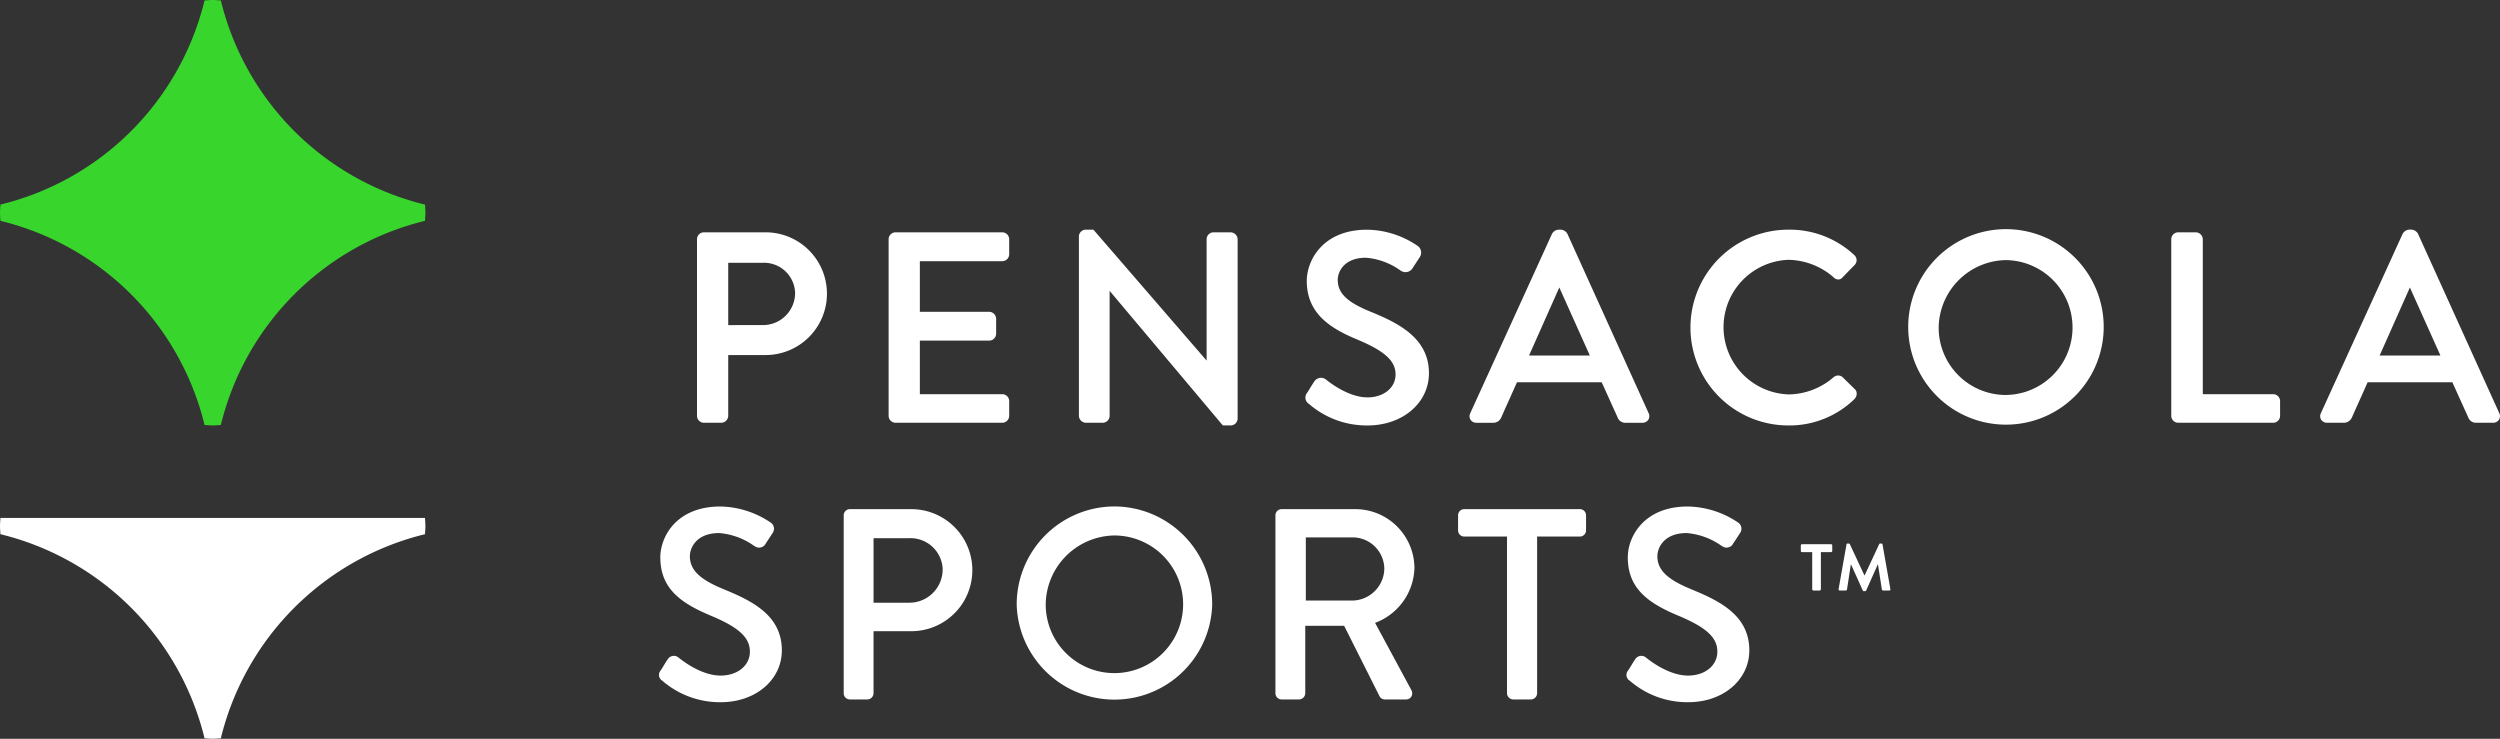 <svg xmlns="http://www.w3.org/2000/svg" xmlns:xlink="http://www.w3.org/1999/xlink" width="294" height="86.88" viewBox="0 0 294 86.88">
  <rect x="0" y="0" width="294" height="86.88" fill="#333333" stroke="none"/>
  <defs>
    <clipPath id="clip-path">
      <rect id="Rectangle_26" data-name="Rectangle 26" width="294" height="86.88" fill="none"/>
    </clipPath>
  </defs>
  <g id="Group_45" data-name="Group 45" transform="translate(0 0)">
    <g id="Group_45-2" data-name="Group 45" transform="translate(0 0)" clip-path="url(#clip-path)">
      <path id="Path_26" data-name="Path 26" d="M57.176,47.839c-2.795-1.145-3.937-2.265-3.937-3.866,0-.939.722-2.72,3.448-2.72A8.235,8.235,0,0,1,60.8,42.762c.045.025.078.045.089.053a.874.874,0,0,0,1.283-.353c.142-.212.3-.445.445-.675.119-.181.234-.359.347-.525a.9.9,0,0,0,.148-.7.873.873,0,0,0-.373-.545,10.839,10.839,0,0,0-5.922-1.887c-5.174,0-7.052,3.573-7.052,5.974,0,3.62,2.329,5.343,5.832,6.819,3.384,1.4,4.7,2.6,4.7,4.277,0,1.631-1.451,2.814-3.448,2.814-2.276,0-4.548-1.793-4.982-2.153a.852.852,0,0,0-1.258.28c-.144.2-.28.428-.411.645s-.269.445-.417.658a.786.786,0,0,0,.212,1.169,10.328,10.328,0,0,0,6.888,2.531c4.091,0,7.175-2.623,7.175-6.1,0-4.071-3.4-5.788-6.877-7.2" transform="translate(27.889 21.435)" fill="#fff"/>
      <path id="Path_27" data-name="Path 27" d="M71.449,38.326h-7.21a.728.728,0,0,0-.726.728V59.981a.728.728,0,0,0,.726.726h2.054a.746.746,0,0,0,.728-.726v-7.3h4.46a7.176,7.176,0,1,0-.033-14.352m3.7,7.081a3.913,3.913,0,0,1-3.895,3.921H67.022V41.741h4.237a3.791,3.791,0,0,1,3.895,3.666" transform="translate(35.707 21.548)" fill="#fff"/>
      <path id="Path_28" data-name="Path 28" d="M88.014,38.124A11.523,11.523,0,0,0,76.535,49.662a11.5,11.5,0,0,0,22.991,0A11.538,11.538,0,0,0,88.014,38.124m0,19.6a8.073,8.073,0,0,1-8.066-8.063,8.2,8.2,0,0,1,8.066-8.123,8.093,8.093,0,1,1,0,16.186" transform="translate(43.028 21.434)" fill="#fff"/>
      <path id="Path_29" data-name="Path 29" d="M112.361,45.218a6.964,6.964,0,0,0-7.021-6.891h-8.6a.728.728,0,0,0-.726.728V59.981a.727.727,0,0,0,.726.726h2.056a.744.744,0,0,0,.726-.726V52.046h4.573l4.171,8.306a.706.706,0,0,0,.619.355h2.468a.726.726,0,0,0,.647-.342.768.768,0,0,0,0-.761L107.732,51.7a7.09,7.09,0,0,0,4.629-6.48m-3.542.064a3.814,3.814,0,0,1-3.732,3.793h-5.5v-7.43h5.5a3.736,3.736,0,0,1,3.732,3.637" transform="translate(53.977 21.548)" fill="#fff"/>
      <path id="Path_30" data-name="Path 30" d="M124.087,38.327h-13.6a.727.727,0,0,0-.726.728v1.77a.727.727,0,0,0,.726.726h5.029V59.982a.745.745,0,0,0,.726.725h2.089a.745.745,0,0,0,.726-.725V41.551h5.029a.728.728,0,0,0,.726-.726v-1.77a.728.728,0,0,0-.726-.728" transform="translate(61.708 21.548)" fill="#fff"/>
      <path id="Path_31" data-name="Path 31" d="M130.008,47.839c-2.795-1.145-3.937-2.265-3.937-3.866,0-.939.722-2.72,3.448-2.72a8.234,8.234,0,0,1,4.109,1.509c.045.025.078.045.089.053A.881.881,0,0,0,135,42.462c.142-.212.3-.445.445-.675.119-.181.234-.359.347-.525a.9.9,0,0,0,.148-.7.873.873,0,0,0-.373-.545,10.839,10.839,0,0,0-5.922-1.887c-5.174,0-7.052,3.573-7.052,5.974,0,3.62,2.329,5.343,5.832,6.819,3.384,1.4,4.7,2.6,4.7,4.277,0,1.631-1.451,2.814-3.448,2.814-2.276,0-4.548-1.793-4.982-2.153a.852.852,0,0,0-1.258.28c-.144.2-.28.428-.411.645s-.269.445-.417.658a.786.786,0,0,0,.212,1.169,10.328,10.328,0,0,0,6.888,2.531c4.091,0,7.175-2.623,7.175-6.1,0-4.071-3.4-5.788-6.877-7.2" transform="translate(68.835 21.435)" fill="#fff"/>
      <path id="Path_32" data-name="Path 32" d="M53.286,39.885h2.039a.838.838,0,0,0,.817-.82V31.921h4.324a7.217,7.217,0,1,0-.031-14.433H53.286a.819.819,0,0,0-.817.82V39.065a.819.819,0,0,0,.817.82M56.142,28.4v-7.33h4.105a3.659,3.659,0,0,1,3.76,3.538,3.781,3.781,0,0,1-3.76,3.791Z" transform="translate(29.498 9.832)" fill="#fff"/>
      <path id="Path_33" data-name="Path 33" d="M81.073,39.065V37.342a.819.819,0,0,0-.817-.819H70.567v-6.3h8.148a.82.82,0,0,0,.823-.817V27.652a.843.843,0,0,0-.823-.819H70.567v-5.95h9.689a.819.819,0,0,0,.817-.82V18.308a.819.819,0,0,0-.817-.82H67.711a.819.819,0,0,0-.817.82V39.065a.819.819,0,0,0,.817.82H80.256a.819.819,0,0,0,.817-.82" transform="translate(37.608 9.832)" fill="#fff"/>
      <path id="Path_34" data-name="Path 34" d="M99.061,17.6H97.054a.819.819,0,0,0-.817.82V32.687L82.99,17.365l-.07-.077h-.883a.815.815,0,0,0-.819.787v21.1a.84.84,0,0,0,.819.82h1.976a.819.819,0,0,0,.817-.82V24.485L98.077,40.232l.066.078h.919a.816.816,0,0,0,.822-.787v-21.1a.842.842,0,0,0-.822-.82" transform="translate(45.661 9.72)" fill="#fff"/>
      <path id="Path_35" data-name="Path 35" d="M105.546,37.011c-2.287,0-4.618-1.9-4.879-2.114a.946.946,0,0,0-1.39.3c-.141.206-.277.426-.412.647s-.261.437-.411.651a.872.872,0,0,0,.228,1.281,10.349,10.349,0,0,0,6.9,2.537c4.113,0,7.214-2.643,7.214-6.15,0-4.1-3.551-5.88-6.883-7.231-2.764-1.133-3.843-2.182-3.843-3.743,0-.9.7-2.6,3.323-2.6a8.112,8.112,0,0,1,4.023,1.478l.087.055a.974.974,0,0,0,1.408-.375l.783-1.192a.987.987,0,0,0,.162-.773.94.94,0,0,0-.411-.6,10.758,10.758,0,0,0-5.925-1.889c-5.2,0-7.091,3.6-7.091,6.024,0,3.859,2.807,5.575,5.841,6.853,3.31,1.372,4.6,2.537,4.6,4.152,0,1.561-1.4,2.693-3.318,2.693" transform="translate(55.248 9.72)" fill="#fff"/>
      <path id="Path_36" data-name="Path 36" d="M121.385,17.288h-.316a.968.968,0,0,0-.739.476l-9.618,21.1a.8.8,0,0,0,.027.776.815.815,0,0,0,.7.358h1.976a1.017,1.017,0,0,0,.928-.6c.314-.722.634-1.434.958-2.146.3-.67.6-1.339.9-2.017h9.965l1.884,4.163a.947.947,0,0,0,.926.6h1.973a.813.813,0,0,0,.7-.356.793.793,0,0,0,.036-.773L122.12,17.754a.968.968,0,0,0-.734-.466m3.384,14.8h-7.149l3.559-8Z" transform="translate(62.194 9.72)" fill="#fff"/>
      <path id="Path_37" data-name="Path 37" d="M146.556,37.2a.885.885,0,0,0,.258-.653.7.7,0,0,0-.227-.509l-1.456-1.426a.808.808,0,0,0-1.033.028,8.218,8.218,0,0,1-5.26,2.023,7.918,7.918,0,0,1-.03-15.828,8.291,8.291,0,0,1,5.268,2.036.809.809,0,0,0,.573.278.662.662,0,0,0,.528-.278l1.378-1.411a.821.821,0,0,0,.25-.6.834.834,0,0,0-.289-.6,11.123,11.123,0,0,0-7.739-2.97,11.511,11.511,0,1,0,0,23.022,10.944,10.944,0,0,0,7.778-3.107" transform="translate(71.532 9.72)" fill="#fff"/>
      <path id="Path_38" data-name="Path 38" d="M166.636,28.831a11.495,11.495,0,1,0-22.989,0,11.495,11.495,0,0,0,22.989,0m-11.507,7.9a7.909,7.909,0,0,1-7.9-7.9,8.04,8.04,0,0,1,7.9-7.963,7.931,7.931,0,0,1,0,15.861" transform="translate(80.759 9.72)" fill="#fff"/>
      <path id="Path_39" data-name="Path 39" d="M175.43,36.523h-8.272V18.308a.843.843,0,0,0-.822-.82h-2.068a.821.821,0,0,0-.819.82V39.065a.82.82,0,0,0,.819.82H175.43a.819.819,0,0,0,.817-.82V37.344a.819.819,0,0,0-.817-.82" transform="translate(91.891 9.832)" fill="#fff"/>
      <path id="Path_40" data-name="Path 40" d="M178.382,39.395c.314-.722.634-1.434.958-2.146.3-.67.6-1.339.9-2.017H190.2l1.884,4.163a.947.947,0,0,0,.926.6h1.973a.813.813,0,0,0,.7-.356.793.793,0,0,0,.036-.773l-9.567-21.115a.968.968,0,0,0-.734-.466h-.316a.968.968,0,0,0-.739.476l-9.618,21.1a.8.8,0,0,0,.027.776.815.815,0,0,0,.7.358h1.976a1.017,1.017,0,0,0,.928-.6m3.274-7.306,3.559-8,3.59,8Z" transform="translate(98.195 9.72)" fill="#fff"/>
      <path id="Path_41" data-name="Path 41" d="M49.981,24.059A32.683,32.683,0,0,1,25.968.047C25.65.036,25.337,0,25.014,0s-.634.036-.955.047A32.681,32.681,0,0,1,.047,24.059c-.011.319-.047.633-.047.955s.036.636.047.955A32.681,32.681,0,0,1,24.059,49.981c.32.011.633.047.955.047s.636-.036.955-.047A32.683,32.683,0,0,1,49.981,25.968c.012-.319.048-.633.048-.955s-.036-.636-.048-.955" transform="translate(0 0.001)" fill="#38d52d"/>
      <path id="Path_42" data-name="Path 42" d="M49.981,38.99c.012.319.048.633.048.955s-.036.636-.048.955A32.683,32.683,0,0,0,25.968,64.912c-.319.011-.631.047-.955.047s-.634-.036-.955-.047A32.681,32.681,0,0,0,.047,40.9C.036,40.58,0,40.266,0,39.945s.036-.636.047-.955Z" transform="translate(0 21.921)" fill="#fff"/>
      <path id="Path_43" data-name="Path 43" d="M136.9,41.9h-1.19a.147.147,0,0,1-.148-.148v-.636a.147.147,0,0,1,.148-.148h3.4a.147.147,0,0,1,.148.148v.636a.147.147,0,0,1-.148.148h-1.189v4.366a.152.152,0,0,1-.148.147h-.723a.152.152,0,0,1-.148-.147Z" transform="translate(76.215 23.031)" fill="#fff"/>
      <path id="Path_44" data-name="Path 44" d="M139.334,41.031a.131.131,0,0,1,.139-.117h.125a.144.144,0,0,1,.133.08l1.712,3.671h.022l1.714-3.671a.132.132,0,0,1,.131-.08h.125a.131.131,0,0,1,.139.117l.92,5.229a.137.137,0,0,1-.141.181h-.709a.166.166,0,0,1-.147-.117l-.459-2.949h-.023l-1.362,3.057a.131.131,0,0,1-.133.086h-.139a.138.138,0,0,1-.133-.086l-1.378-3.057h-.023l-.451,2.949a.148.148,0,0,1-.139.117h-.7a.144.144,0,0,1-.148-.181Z" transform="translate(77.812 23.003)" fill="#fff"/>
    </g>
  </g>
</svg>
